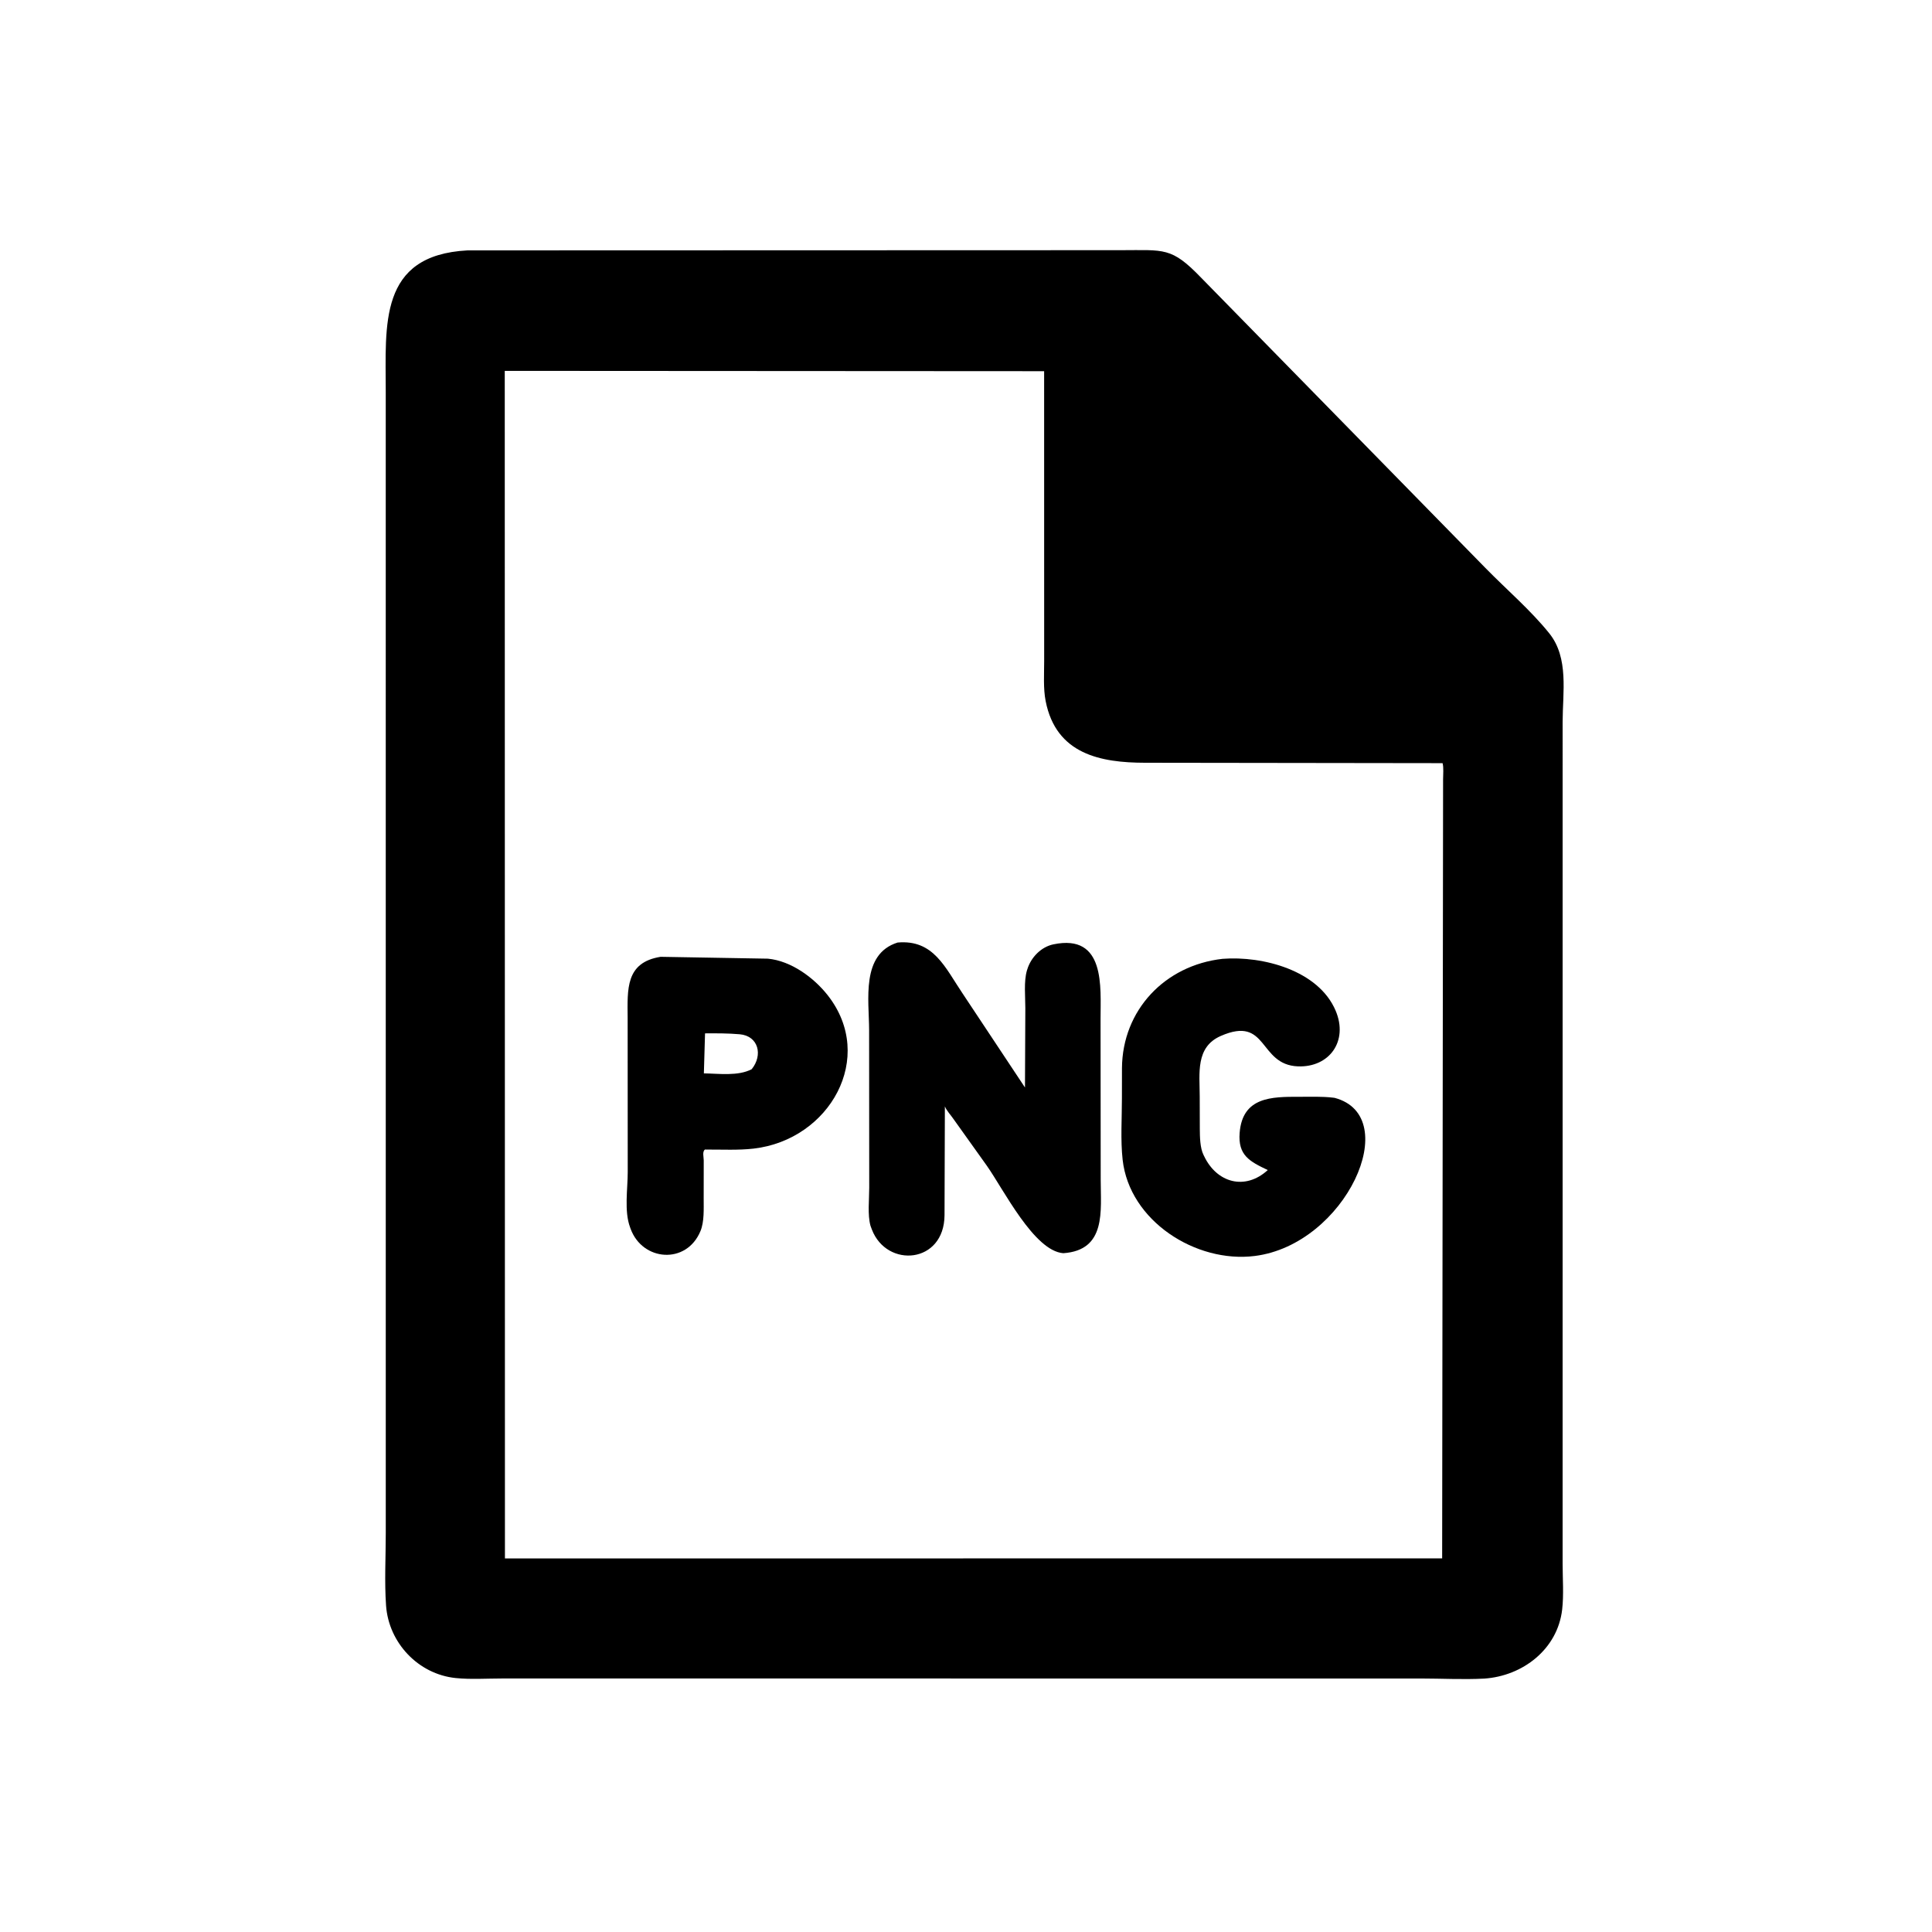 <svg version="1.1" xmlns="http://www.w3.org/2000/svg" style="display: block;" viewBox="0 0 2048 2048" width="640" height="640">
<path transform="translate(0,0)" fill="rgb(0,0,0)" d="M 1573.23 1779.39 C 1550.99 1780.55 1527.92 1779.29 1505.61 1779.28 L 531.826 1779.27 C 515.804 1779.27 498.853 1780.43 482.969 1778.79 C 443.452 1774.72 412.047 1741.54 409.24 1701.99 C 407.451 1676.79 408.936 1650.51 408.93 1625.22 L 408.909 415.367 C 408.919 344.397 401.019 270.501 495.481 265.425 L 1187.87 265.207 C 1234.5 265.205 1241.66 261.635 1273.31 294.445 L 1574.56 602.029 C 1596.81 624.802 1622.39 646.599 1642.29 671.351 C 1663.26 697.433 1656.48 734.171 1656.45 765.352 L 1656.44 1657.84 C 1656.47 1673.56 1657.75 1690.56 1655.96 1706.13 C 1651.11 1748.28 1614.1 1776.71 1573.23 1779.39 z M 535.063 393.142 L 535.252 1651.98 L 1528.74 1651.96 L 1529.73 826.163 C 1529.72 820.921 1530.5 813.951 1529.2 808.977 L 1213.85 808.555 C 1166.98 808.478 1119.52 799.716 1108.43 743.158 C 1105.78 729.64 1106.89 714.519 1106.86 700.753 L 1106.82 393.475 L 535.063 393.142 z"/>
<path transform="translate(0,0)" fill="rgb(0,0,0)" d="M 1127.14 1328.44 C 1096.18 1326.18 1063.81 1260.81 1046.03 1235.64 L 1010.78 1186.27 C 1007.74 1181.8 1003.69 1177.77 1001.61 1172.83 L 1001.24 1288.02 C 1001.02 1339.76 940.001 1344.58 924.212 1303.31 L 922.747 1299.33 C 919.528 1287.75 921.435 1271.22 921.414 1259.01 L 921.295 1091.81 C 921.254 1059.97 912.493 1011.41 951.484 999.13 C 989.799 995.707 1001.88 1025.8 1020.62 1053.47 L 1086.52 1152.79 L 1086.89 1068.84 C 1086.92 1056.61 1085.15 1040.45 1088.58 1028.78 L 1088.99 1027.5 C 1092.85 1014.93 1103.5 1003.79 1116.65 1001.05 C 1172.13 989.477 1166.6 1046.71 1166.63 1079.86 L 1166.79 1250.38 C 1166.8 1283.47 1172.97 1325.31 1127.14 1328.44 z"/>
<path transform="translate(0,0)" fill="rgb(0,0,0)" d="M 749.75 1218.59 L 747.298 1218.55 C 744.247 1220.76 745.985 1226.52 745.985 1230.05 L 745.929 1270.55 C 745.894 1281.33 746.704 1295 742.476 1305.12 C 727.584 1340.76 681.061 1336.96 668.489 1302.63 L 667.906 1301 C 661.509 1283.84 665.43 1260.51 665.421 1242.43 L 665.33 1078.99 C 665.124 1048.57 662.942 1020.24 700.272 1014.26 L 814 1016.23 C 838.64 1018.56 862.786 1036.36 877.522 1055.16 C 928.963 1120.79 879.672 1208.26 798.817 1217.57 C 782.863 1219.41 765.817 1218.52 749.75 1218.59 z M 747.369 1095.41 L 746.135 1137.83 C 762.127 1138.02 782.252 1140.99 796.804 1133.42 C 808.988 1118.45 804.011 1098.09 784.094 1096.36 C 772.014 1095.3 759.498 1095.33 747.369 1095.41 z"/>
<path transform="translate(0,0)" fill="rgb(0,0,0)" d="M 1414.75 1163.77 C 1488.57 1183.34 1426.49 1319.27 1330.09 1331.39 C 1267.81 1339.22 1197.26 1294.36 1190.04 1229.4 C 1187.71 1208.39 1189.28 1185.54 1189.28 1164.31 L 1189.33 1132.16 C 1189.83 1070.87 1234.65 1023.32 1295.96 1016.4 C 1338.7 1013.11 1397.63 1028.61 1415.79 1071.27 C 1429.59 1103.68 1409.1 1131.68 1375.86 1130.39 C 1333.76 1128.76 1344.39 1076.06 1294 1098.19 C 1267.09 1110.02 1271.74 1137.93 1271.75 1162.11 L 1271.85 1196.73 C 1271.92 1205.12 1272.04 1216.77 1275.83 1224.39 L 1276.35 1225.42 C 1289.83 1253.96 1319.91 1262.24 1343.89 1240.31 C 1324.55 1231.15 1312.2 1224.66 1314.08 1200.83 C 1317.09 1162.67 1348.08 1162.58 1377.15 1162.65 C 1389.06 1162.67 1401.32 1162.16 1413.16 1163.57 L 1414.75 1163.77 z"/>
</svg>